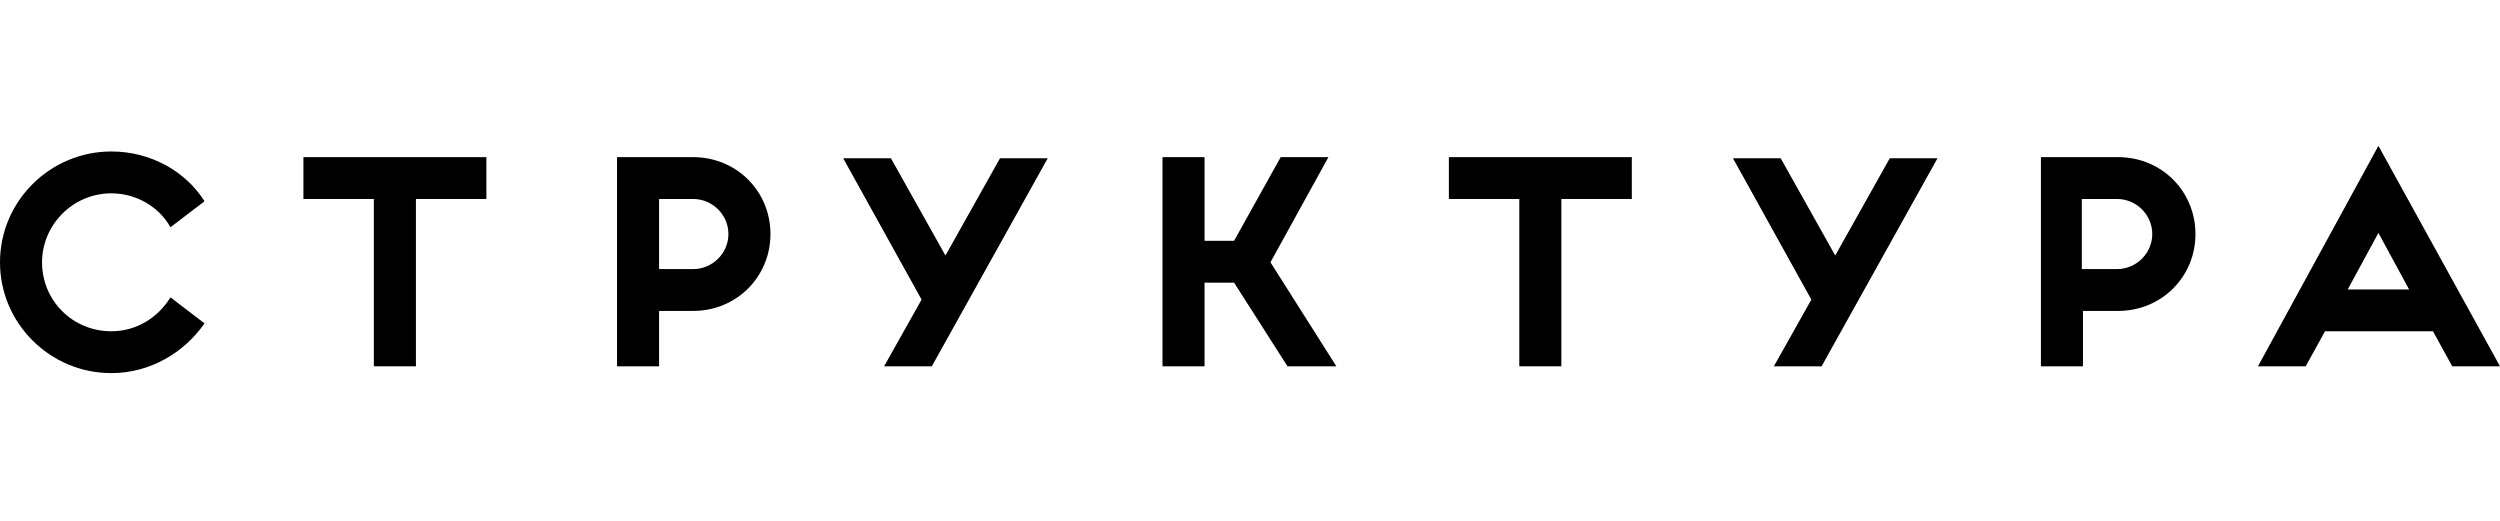 <?xml version="1.0" encoding="UTF-8"?> <svg xmlns="http://www.w3.org/2000/svg" width="120" height="25" viewBox="0 0 120 25" fill="none"><path d="M116.782 15.901H111.6L110.673 17.583H108.382L114.164 7L120 17.583H117.709L116.782 15.901ZM115.636 13.893L114.164 11.179L112.691 13.893H115.636Z" fill="black"></path><path d="M99.982 14.924V17.583H97.964V7.543H101.673C103.746 7.543 105.382 9.171 105.382 11.233C105.382 13.296 103.746 14.924 101.673 14.924H99.982ZM101.618 12.916C102.546 12.916 103.309 12.156 103.309 11.233C103.309 10.311 102.546 9.551 101.618 9.551H99.927V12.916H101.618Z" fill="black"></path><path d="M90.709 7.597L88.091 12.264L85.473 7.597H83.182L86.945 14.381L85.145 17.583H87.436L93 7.597H90.709Z" fill="black"></path><path d="M69.546 7.543H78.327V9.551H74.945V17.583H72.927V9.551H69.546V7.543Z" fill="black"></path><path d="M61.8 17.583H64.146L60.982 12.59L63.764 7.543H61.473L59.236 11.559H57.818V7.543H55.8V17.583H57.818V13.567H59.236L61.8 17.583Z" fill="black"></path><path d="M48 7.597L45.382 12.264L42.764 7.597H40.473L44.236 14.381L42.436 17.583H44.727L50.291 7.597H48Z" fill="black"></path><path d="M31.636 14.924V17.583H29.618V7.543H33.273C35.345 7.543 36.982 9.171 36.982 11.233C36.982 13.296 35.345 14.924 33.273 14.924H31.636ZM33.273 12.916C34.2 12.916 34.964 12.156 34.964 11.233C34.964 10.311 34.2 9.551 33.273 9.551H31.636V12.916H33.273Z" fill="black"></path><path d="M14.564 7.543H23.346V9.551H19.964V17.583H17.945V9.551H14.564V7.543Z" fill="black"></path><path d="M8.182 14.273C7.582 15.25 6.545 15.901 5.345 15.901C3.491 15.901 2.018 14.436 2.018 12.59C2.018 10.799 3.491 9.28 5.345 9.28C6.545 9.28 7.636 9.931 8.182 10.908L9.818 9.66C8.891 8.194 7.2 7.271 5.345 7.271C2.4 7.271 0 9.66 0 12.59C0 15.521 2.4 17.909 5.345 17.909C7.2 17.909 8.836 16.932 9.818 15.521L8.182 14.273Z" fill="black"></path></svg> 